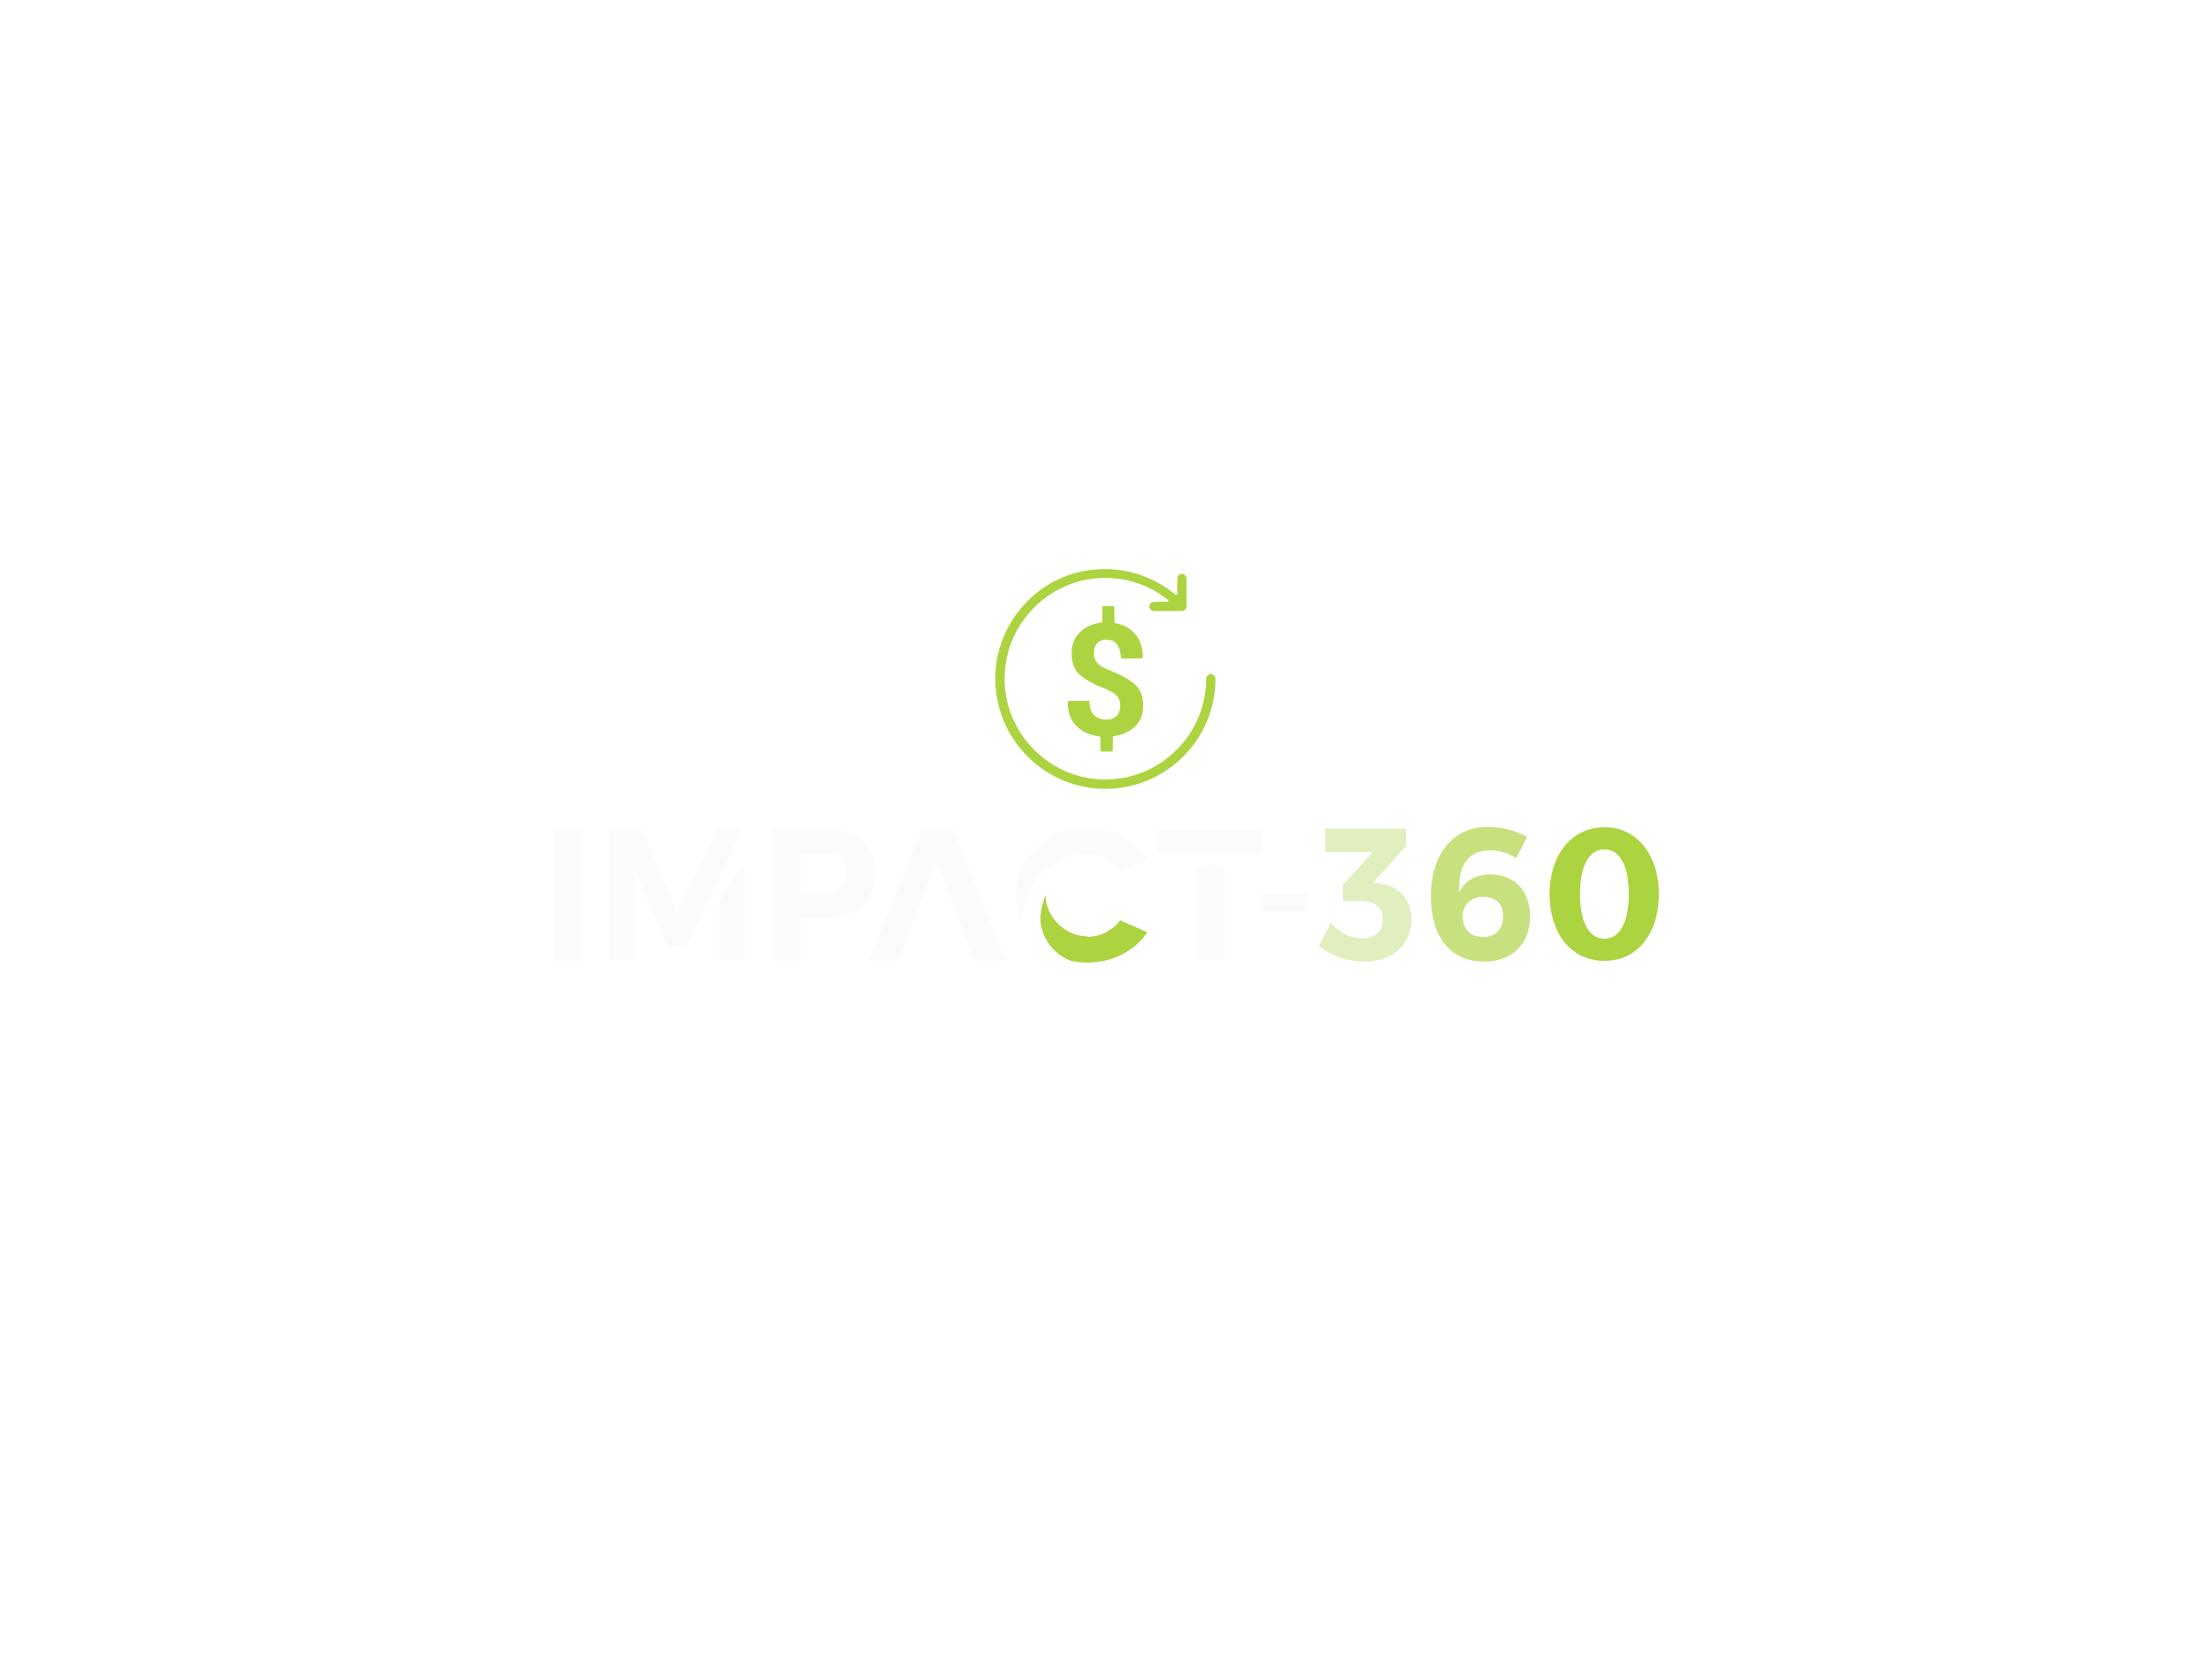 <?xml version="1.0" encoding="UTF-8" standalone="yes"?>
<svg xmlns:dc="http://purl.org/dc/elements/1.1/" xmlns:cc="http://creativecommons.org/ns#" xmlns:rdf="http://www.w3.org/1999/02/22-rdf-syntax-ns#" xmlns:svg="http://www.w3.org/2000/svg" xmlns="http://www.w3.org/2000/svg" id="svg39" xml:space="preserve" viewBox="0 0 1024 768" y="0px" x="0px" version="1.1">
  <defs id="defs5">
    <filter id="squiggle">
      <feTurbulence seed="0" result="noise" numOctaves="3" baseFrequency="0.03" id="turbulence">
        <animate repeatCount="indefinite" dur="10s" to="80" from="1" attributeName="seed" attributeType="XML"/>
      </feTurbulence>
      <feDisplacementMap scale="6" in2="noise" in="SourceGraphic" id="displacement"/>
    </filter>
  </defs>
  <g style="filter:url(#squiggle)" id="g37">
    <g transform="matrix(1.208,0,0,1.208,-106.53,-82.737)" id="logo-group">
      <path stroke-miterlimit="2" d="m 380.26,479.35 h 2.736 v -9.667 h 9.698 v -2.28 h -12.434 z m 0,-21.584 v 6.901 h 2.736 v -4.469 h 11.522 v -2.432 z" style="font-variant-ligatures:none;fill:#ffffff;stroke-width:0;stroke-miterlimit:2" id="path683797"/>
      <path stroke-miterlimit="2" d="m 397.59,479.35 h 2.675 V 463.481 H 397.59 Z m 0,-18.848 h 2.675 v -3.344 H 397.59 Z" style="font-variant-ligatures:none;fill:#ffffff;stroke-width:0;stroke-miterlimit:2" id="path683799"/>
      <path stroke-miterlimit="2" d="m 418.36,479.35 v -9.485 c 0,-0.942 -0.091,-1.824 -0.243,-2.645 -0.152,-0.79 -0.395,-1.49 -0.76,-2.098 -0.365,-0.608 -0.851,-1.064 -1.459,-1.398 -0.608,-0.334 -1.368,-0.517 -2.28,-0.517 -1.398,0 -2.706,0.334 -3.891,1.003 -1.186,0.669 -2.098,1.581 -2.706,2.675 v -3.405 h -2.432 v 15.869 h 2.675 v -9.576 c 0.182,-0.608 0.456,-1.155 0.821,-1.672 0.365,-0.486 0.79,-0.942 1.277,-1.307 0.486,-0.365 1.003,-0.638 1.55,-0.851 0.547,-0.213 1.094,-0.334 1.642,-0.334 1.034,0 1.824,0.395 2.341,1.155 0.517,0.79 0.79,2.006 0.79,3.709 v 8.877 z" style="font-variant-ligatures:none;fill:#ffffff;stroke-width:0;stroke-miterlimit:2" id="path683801"/>
      <path stroke-miterlimit="2" d="m 426.6,479.65 c 1.216,0 2.371,-0.243 3.466,-0.73 1.094,-0.486 1.976,-1.216 2.706,-2.189 l 0.061,1.125 c 0.061,0.456 0.243,0.851 0.547,1.155 0.304,0.304 0.73,0.456 1.277,0.456 0.182,0 0.395,0 0.578,-0.03 0.182,0 0.395,-0.03 0.699,-0.091 v -2.31 c -0.578,0 -0.851,-0.334 -0.851,-0.973 v -6.47 c 0,-2.006 -0.608,-3.587 -1.763,-4.712 -1.155,-1.094 -2.797,-1.672 -4.864,-1.672 -2.067,0 -4.134,0.699 -6.171,2.067 l 0.882,1.733 c 1.763,-1.216 3.435,-1.854 5.046,-1.854 1.338,0 2.371,0.395 3.101,1.125 0.73,0.73 1.094,1.763 1.094,3.04 v 1.277 c -0.608,-0.243 -1.307,-0.426 -2.098,-0.578 -0.79,-0.122 -1.581,-0.213 -2.341,-0.213 -0.973,0 -1.885,0.122 -2.706,0.365 -0.821,0.243 -1.52,0.578 -2.128,1.003 -0.608,0.426 -1.064,0.942 -1.368,1.55 -0.334,0.608 -0.486,1.246 -0.486,1.976 0,0.73 0.122,1.368 0.395,1.976 0.274,0.608 0.638,1.125 1.125,1.55 0.486,0.456 1.034,0.821 1.702,1.064 0.638,0.243 1.338,0.365 2.098,0.365 z m 0.699,-2.006 c -0.486,0 -0.942,-0.061 -1.368,-0.243 -0.426,-0.152 -0.821,-0.365 -1.125,-0.669 -0.304,-0.274 -0.547,-0.608 -0.73,-1.003 -0.182,-0.365 -0.243,-0.79 -0.243,-1.246 0,-0.912 0.395,-1.642 1.246,-2.219 0.851,-0.547 1.946,-0.851 3.283,-0.851 1.398,0 2.736,0.274 4.043,0.76 v 2.341 c 0,0.426 -0.213,0.821 -0.578,1.186 -0.426,0.608 -1.064,1.064 -1.885,1.429 -0.821,0.365 -1.702,0.517 -2.645,0.517 z" style="font-variant-ligatures:none;fill:#ffffff;stroke-width:0;stroke-miterlimit:2" id="path683803"/>
      <path stroke-miterlimit="2" d="m 453.16,479.35 v -9.485 c 0,-0.942 -0.091,-1.824 -0.243,-2.645 -0.152,-0.79 -0.395,-1.49 -0.76,-2.098 -0.365,-0.608 -0.851,-1.064 -1.459,-1.398 -0.608,-0.334 -1.368,-0.517 -2.28,-0.517 -1.398,0 -2.706,0.334 -3.891,1.003 -1.186,0.669 -2.098,1.581 -2.706,2.675 v -3.405 h -2.432 v 15.869 h 2.675 v -9.576 c 0.182,-0.608 0.456,-1.155 0.821,-1.672 0.365,-0.486 0.79,-0.942 1.277,-1.307 0.486,-0.365 1.003,-0.638 1.55,-0.851 0.547,-0.213 1.094,-0.334 1.642,-0.334 1.034,0 1.824,0.395 2.341,1.155 0.517,0.79 0.79,2.006 0.79,3.709 v 8.877 z" style="font-variant-ligatures:none;fill:#ffffff;stroke-width:0;stroke-miterlimit:2" id="path683805"/>
      <path stroke-miterlimit="2" d="m 456.25,471.38 c 0,1.125 0.182,2.189 0.578,3.192 0.395,1.003 0.942,1.885 1.672,2.614 0.699,0.76 1.55,1.368 2.554,1.794 0.973,0.456 2.067,0.669 3.283,0.669 0.79,0 1.52,-0.091 2.25,-0.304 0.73,-0.182 1.368,-0.456 1.976,-0.821 0.578,-0.334 1.094,-0.76 1.52,-1.246 0.426,-0.486 0.79,-1.003 1.034,-1.611 l -2.614,-0.79 c -0.122,0.365 -0.334,0.669 -0.608,0.973 -0.304,0.304 -0.638,0.547 -1.003,0.76 -0.365,0.243 -0.79,0.426 -1.246,0.547 -0.456,0.122 -0.912,0.182 -1.368,0.182 -0.73,0 -1.429,-0.152 -2.067,-0.456 -0.638,-0.304 -1.186,-0.699 -1.672,-1.246 -0.486,-0.547 -0.851,-1.186 -1.125,-1.915 -0.304,-0.73 -0.426,-1.49 -0.426,-2.341 0,-0.851 0.122,-1.611 0.395,-2.341 0.274,-0.699 0.638,-1.307 1.125,-1.854 0.456,-0.517 1.003,-0.912 1.672,-1.216 0.638,-0.304 1.338,-0.456 2.067,-0.456 0.882,0 1.702,0.213 2.432,0.638 0.73,0.426 1.277,1.003 1.702,1.733 l 2.614,-0.821 c -0.608,-1.155 -1.459,-2.098 -2.614,-2.797 -1.155,-0.699 -2.493,-1.064 -4.074,-1.064 -1.216,0 -2.341,0.243 -3.314,0.669 -0.973,0.426 -1.824,1.034 -2.523,1.763 -0.73,0.73 -1.277,1.611 -1.642,2.584 -0.395,1.003 -0.578,2.067 -0.578,3.162 z" style="font-variant-ligatures:none;fill:#ffffff;stroke-width:0;stroke-miterlimit:2" id="path683807"/>
      <path stroke-miterlimit="2" d="m 474.18,479.35 h 2.675 V 463.481 H 474.18 Z m 0,-18.848 h 2.675 v -3.344 H 474.18 Z" style="font-variant-ligatures:none;fill:#ffffff;stroke-width:0;stroke-miterlimit:2" id="path683809"/>
      <path stroke-miterlimit="2" d="m 485.26,479.65 c 1.216,0 2.371,-0.243 3.466,-0.73 1.094,-0.486 1.976,-1.216 2.706,-2.189 l 0.061,1.125 c 0.061,0.456 0.243,0.851 0.547,1.155 0.304,0.304 0.73,0.456 1.277,0.456 0.182,0 0.395,0 0.578,-0.03 0.182,0 0.395,-0.03 0.699,-0.091 v -2.31 c -0.578,0 -0.851,-0.334 -0.851,-0.973 v -6.47 c 0,-2.006 -0.608,-3.587 -1.763,-4.712 -1.155,-1.094 -2.797,-1.672 -4.864,-1.672 -2.067,0 -4.134,0.699 -6.171,2.067 l 0.882,1.733 c 1.763,-1.216 3.435,-1.854 5.046,-1.854 1.338,0 2.371,0.395 3.101,1.125 0.73,0.73 1.094,1.763 1.094,3.04 v 1.277 c -0.608,-0.243 -1.307,-0.426 -2.098,-0.578 -0.79,-0.122 -1.581,-0.213 -2.341,-0.213 -0.973,0 -1.885,0.122 -2.706,0.365 -0.821,0.243 -1.52,0.578 -2.128,1.003 -0.608,0.426 -1.064,0.942 -1.368,1.55 -0.334,0.608 -0.486,1.246 -0.486,1.976 0,0.73 0.122,1.368 0.395,1.976 0.274,0.608 0.638,1.125 1.125,1.55 0.486,0.456 1.034,0.821 1.702,1.064 0.638,0.243 1.338,0.365 2.098,0.365 z m 0.699,-2.006 c -0.486,0 -0.942,-0.061 -1.368,-0.243 -0.426,-0.152 -0.821,-0.365 -1.125,-0.669 -0.304,-0.274 -0.547,-0.608 -0.73,-1.003 -0.182,-0.365 -0.243,-0.79 -0.243,-1.246 0,-0.912 0.395,-1.642 1.246,-2.219 0.851,-0.547 1.946,-0.851 3.283,-0.851 1.398,0 2.736,0.274 4.043,0.76 v 2.341 c 0,0.426 -0.213,0.821 -0.578,1.186 -0.426,0.608 -1.064,1.064 -1.885,1.429 -0.821,0.365 -1.702,0.517 -2.645,0.517 z" style="font-variant-ligatures:none;fill:#ffffff;stroke-width:0;stroke-miterlimit:2" id="path683811"/>
      <path stroke-miterlimit="2" d="m 498.11,457.16 v 19.061 c 0,1.064 0.274,1.885 0.882,2.462 0.608,0.608 1.429,0.882 2.462,0.882 0.456,0 1.003,-0.061 1.611,-0.182 0.608,-0.122 1.125,-0.274 1.581,-0.456 l -0.426,-2.158 c -0.274,0.122 -0.547,0.213 -0.851,0.274 -0.304,0.061 -0.578,0.091 -0.79,0.091 -0.578,0 -1.034,-0.152 -1.338,-0.486 -0.304,-0.334 -0.456,-0.79 -0.456,-1.398 v -18.088 z" style="font-variant-ligatures:none;fill:#ffffff;stroke-width:0;stroke-miterlimit:2" id="path683813"/>
      <path stroke-miterlimit="2" d="m 515.79,465.52 c 0.304,-1.003 0.79,-1.915 1.429,-2.706 0.608,-0.79 1.398,-1.459 2.31,-1.946 0.912,-0.486 1.976,-0.76 3.192,-0.76 0.547,0 1.094,0.061 1.672,0.182 0.547,0.122 1.094,0.334 1.642,0.608 0.517,0.304 1.034,0.669 1.49,1.125 0.456,0.486 0.851,1.064 1.186,1.733 l 2.158,-1.398 c -0.669,-1.398 -1.702,-2.523 -3.07,-3.405 -1.398,-0.851 -3.04,-1.307 -4.955,-1.307 -1.642,0 -3.07,0.334 -4.347,0.942 -1.307,0.638 -2.371,1.459 -3.253,2.493 -0.882,1.034 -1.55,2.189 -2.006,3.466 -0.334,0.912 -0.517,1.824 -0.608,2.706 h 2.766 c 0.091,-0.578 0.213,-1.155 0.395,-1.733 z m 13.194,7.752 c -0.304,0.669 -0.699,1.246 -1.186,1.733 -0.486,0.486 -1.003,0.882 -1.52,1.186 -0.578,0.304 -1.125,0.547 -1.733,0.669 -0.608,0.152 -1.186,0.213 -1.733,0.213 -1.094,0 -2.067,-0.213 -2.979,-0.699 -0.912,-0.456 -1.702,-1.094 -2.371,-1.885 -0.699,-0.79 -1.216,-1.672 -1.581,-2.706 -0.243,-0.638 -0.395,-1.277 -0.486,-1.976 h -2.766 c 0.122,0.912 0.334,1.794 0.669,2.675 0.486,1.338 1.186,2.523 2.098,3.557 0.912,1.034 1.976,1.885 3.222,2.523 1.216,0.669 2.584,0.973 4.074,0.973 0.821,0 1.672,-0.091 2.554,-0.334 0.851,-0.213 1.672,-0.517 2.462,-0.973 0.79,-0.395 1.49,-0.942 2.098,-1.55 0.608,-0.608 1.094,-1.338 1.459,-2.158 z" style="font-variant-ligatures:none;fill:#ffffff;stroke-width:0;stroke-miterlimit:2" id="path683815"/>
      <path stroke-miterlimit="2" d="m 541.2,479.65 c 1.186,0 2.28,-0.213 3.253,-0.669 0.973,-0.426 1.824,-1.034 2.554,-1.794 0.699,-0.73 1.246,-1.611 1.642,-2.614 0.365,-0.973 0.578,-2.037 0.578,-3.131 0,-1.094 -0.213,-2.158 -0.608,-3.162 -0.395,-0.973 -0.942,-1.854 -1.642,-2.614 -0.699,-0.73 -1.55,-1.338 -2.523,-1.794 -1.003,-0.426 -2.098,-0.669 -3.253,-0.669 -1.186,0 -2.28,0.243 -3.253,0.669 -0.973,0.456 -1.824,1.064 -2.523,1.794 -0.699,0.76 -1.246,1.642 -1.642,2.614 -0.395,1.003 -0.578,2.067 -0.578,3.162 0,1.094 0.182,2.158 0.578,3.131 0.365,1.003 0.912,1.885 1.611,2.614 0.699,0.76 1.55,1.368 2.523,1.794 0.973,0.456 2.067,0.669 3.283,0.669 z m -5.259,-8.178 c 0,-0.821 0.122,-1.581 0.395,-2.31 0.274,-0.73 0.638,-1.338 1.125,-1.885 0.486,-0.547 1.034,-0.973 1.672,-1.277 0.638,-0.304 1.338,-0.486 2.067,-0.486 0.73,0 1.398,0.152 2.037,0.456 0.638,0.304 1.216,0.73 1.702,1.277 0.486,0.547 0.851,1.155 1.125,1.885 0.274,0.73 0.426,1.49 0.426,2.28 0,0.851 -0.152,1.611 -0.426,2.341 -0.274,0.73 -0.638,1.338 -1.125,1.885 -0.486,0.547 -1.064,0.942 -1.702,1.246 -0.638,0.304 -1.307,0.456 -2.037,0.456 -0.73,0 -1.429,-0.152 -2.067,-0.456 -0.638,-0.304 -1.186,-0.699 -1.672,-1.246 -0.486,-0.517 -0.851,-1.125 -1.125,-1.854 -0.274,-0.699 -0.395,-1.459 -0.395,-2.31 z" style="font-variant-ligatures:none;fill:#ffffff;stroke-width:0;stroke-miterlimit:2" id="path683817"/>
      <path stroke-miterlimit="2" d="m 556.57,479.65 c 1.216,0 2.371,-0.243 3.466,-0.73 1.094,-0.486 1.976,-1.216 2.706,-2.189 l 0.061,1.125 c 0.061,0.456 0.243,0.851 0.547,1.155 0.304,0.304 0.73,0.456 1.277,0.456 0.182,0 0.395,0 0.578,-0.03 0.182,0 0.395,-0.03 0.699,-0.091 v -2.31 c -0.578,0 -0.851,-0.334 -0.851,-0.973 v -6.47 c 0,-2.006 -0.608,-3.587 -1.763,-4.712 -1.155,-1.094 -2.797,-1.672 -4.864,-1.672 -2.067,0 -4.134,0.699 -6.171,2.067 l 0.882,1.733 c 1.763,-1.216 3.435,-1.854 5.046,-1.854 1.338,0 2.371,0.395 3.101,1.125 0.73,0.73 1.094,1.763 1.094,3.04 v 1.277 c -0.608,-0.243 -1.307,-0.426 -2.098,-0.578 -0.79,-0.122 -1.581,-0.213 -2.341,-0.213 -0.973,0 -1.885,0.122 -2.706,0.365 -0.821,0.243 -1.52,0.578 -2.128,1.003 -0.608,0.426 -1.064,0.942 -1.368,1.55 -0.334,0.608 -0.486,1.246 -0.486,1.976 0,0.73 0.122,1.368 0.395,1.976 0.274,0.608 0.638,1.125 1.125,1.55 0.486,0.456 1.034,0.821 1.702,1.064 0.638,0.243 1.338,0.365 2.098,0.365 z m 0.699,-2.006 c -0.486,0 -0.942,-0.061 -1.368,-0.243 -0.426,-0.152 -0.821,-0.365 -1.125,-0.669 -0.304,-0.274 -0.547,-0.608 -0.73,-1.003 -0.182,-0.365 -0.243,-0.79 -0.243,-1.246 0,-0.912 0.395,-1.642 1.246,-2.219 0.851,-0.547 1.946,-0.851 3.283,-0.851 1.398,0 2.736,0.274 4.043,0.76 v 2.341 c 0,0.426 -0.213,0.821 -0.578,1.186 -0.426,0.608 -1.064,1.064 -1.885,1.429 -0.821,0.365 -1.702,0.517 -2.645,0.517 z" style="font-variant-ligatures:none;fill:#ffffff;stroke-width:0;stroke-miterlimit:2" id="path683819"/>
      <path stroke-miterlimit="2" d="m 568.29,471.38 c 0,1.125 0.182,2.189 0.578,3.192 0.395,1.003 0.942,1.885 1.672,2.614 0.699,0.76 1.55,1.368 2.554,1.794 0.973,0.456 2.067,0.669 3.283,0.669 0.79,0 1.52,-0.091 2.25,-0.304 0.73,-0.182 1.368,-0.456 1.976,-0.821 0.578,-0.334 1.094,-0.76 1.52,-1.246 0.426,-0.486 0.79,-1.003 1.034,-1.611 l -2.614,-0.79 c -0.122,0.365 -0.334,0.669 -0.608,0.973 -0.304,0.304 -0.638,0.547 -1.003,0.76 -0.365,0.243 -0.79,0.426 -1.246,0.547 -0.456,0.122 -0.912,0.182 -1.368,0.182 -0.73,0 -1.429,-0.152 -2.067,-0.456 -0.638,-0.304 -1.186,-0.699 -1.672,-1.246 -0.486,-0.547 -0.851,-1.186 -1.125,-1.915 -0.304,-0.73 -0.426,-1.49 -0.426,-2.341 0,-0.851 0.122,-1.611 0.395,-2.341 0.274,-0.699 0.638,-1.307 1.125,-1.854 0.456,-0.517 1.003,-0.912 1.672,-1.216 0.638,-0.304 1.338,-0.456 2.067,-0.456 0.882,0 1.702,0.213 2.432,0.638 0.73,0.426 1.277,1.003 1.702,1.733 l 2.614,-0.821 c -0.608,-1.155 -1.459,-2.098 -2.614,-2.797 -1.155,-0.699 -2.493,-1.064 -4.074,-1.064 -1.216,0 -2.341,0.243 -3.314,0.669 -0.973,0.426 -1.824,1.034 -2.523,1.763 -0.73,0.73 -1.277,1.611 -1.642,2.584 -0.395,1.003 -0.578,2.067 -0.578,3.162 z" style="font-variant-ligatures:none;fill:#ffffff;stroke-width:0;stroke-miterlimit:2" id="path683821"/>
      <path stroke-miterlimit="2" d="m 599.99,479.35 v -9.485 c 0,-0.912 -0.091,-1.794 -0.274,-2.614 -0.182,-0.821 -0.456,-1.52 -0.821,-2.128 -0.395,-0.578 -0.912,-1.034 -1.55,-1.398 -0.669,-0.334 -1.459,-0.517 -2.371,-0.517 -1.277,0 -2.462,0.334 -3.526,0.973 -1.094,0.669 -1.946,1.55 -2.554,2.706 v -9.728 h -2.675 v 22.192 h 2.675 v -9.576 c 0.182,-0.608 0.426,-1.155 0.79,-1.672 0.365,-0.486 0.76,-0.942 1.216,-1.307 0.456,-0.365 0.942,-0.638 1.49,-0.851 0.517,-0.213 1.034,-0.334 1.581,-0.334 1.094,0 1.915,0.426 2.493,1.216 0.547,0.79 0.851,2.006 0.851,3.648 v 8.877 z" style="font-variant-ligatures:none;fill:#ffffff;stroke-width:0;stroke-miterlimit:2" id="path683823"/>
      <path stroke-miterlimit="2" d="m 604.15,479.35 h 2.675 V 463.481 H 604.15 Z m 0,-18.848 h 2.675 v -3.344 H 604.15 Z" style="font-variant-ligatures:none;fill:#ffffff;stroke-width:0;stroke-miterlimit:2" id="path683825"/>
      <path stroke-miterlimit="2" d="m 624.93,479.35 v -9.485 c 0,-0.942 -0.091,-1.824 -0.243,-2.645 -0.152,-0.79 -0.395,-1.49 -0.76,-2.098 -0.365,-0.608 -0.851,-1.064 -1.459,-1.398 -0.608,-0.334 -1.368,-0.517 -2.28,-0.517 -1.398,0 -2.706,0.334 -3.891,1.003 -1.186,0.669 -2.098,1.581 -2.706,2.675 v -3.405 h -2.432 v 15.869 h 2.675 v -9.576 c 0.182,-0.608 0.456,-1.155 0.821,-1.672 0.365,-0.486 0.79,-0.942 1.277,-1.307 0.486,-0.365 1.003,-0.638 1.55,-0.851 0.547,-0.213 1.094,-0.334 1.642,-0.334 1.034,0 1.824,0.395 2.341,1.155 0.517,0.79 0.79,2.006 0.79,3.709 v 8.877 z" style="font-variant-ligatures:none;fill:#ffffff;stroke-width:0;stroke-miterlimit:2" id="path683827"/>
      <path stroke-miterlimit="2" d="m 635.41,479.53 c 0.547,0 1.125,-0.061 1.672,-0.213 0.547,-0.122 1.064,-0.334 1.55,-0.608 0.486,-0.274 0.912,-0.608 1.338,-1.003 0.426,-0.395 0.79,-0.851 1.094,-1.338 v 2.797 c 0,0.851 -0.152,1.55 -0.456,2.158 -0.304,0.608 -0.669,1.125 -1.155,1.52 -0.486,0.426 -1.064,0.73 -1.733,0.912 -0.669,0.213 -1.338,0.304 -2.067,0.304 -1.155,0 -2.25,-0.213 -3.222,-0.699 -1.003,-0.456 -1.824,-1.155 -2.432,-2.098 l -1.55,1.368 c 0.73,1.094 1.672,1.976 2.797,2.584 1.125,0.608 2.584,0.912 4.408,0.912 1.094,0 2.158,-0.152 3.131,-0.456 0.973,-0.304 1.854,-0.73 2.584,-1.338 0.73,-0.578 1.307,-1.307 1.733,-2.158 0.426,-0.851 0.638,-1.854 0.638,-3.01 v -15.686 h -2.371 v 3.162 c -0.669,-0.973 -1.49,-1.794 -2.462,-2.462 -0.973,-0.638 -2.128,-0.973 -3.466,-0.973 -1.094,0 -2.098,0.243 -3.01,0.669 -0.912,0.426 -1.672,1.034 -2.31,1.763 -0.669,0.76 -1.155,1.642 -1.52,2.645 -0.365,1.003 -0.517,2.067 -0.517,3.162 0,1.064 0.152,2.067 0.517,3.04 0.365,0.973 0.851,1.854 1.52,2.584 0.638,0.76 1.398,1.368 2.31,1.794 0.912,0.456 1.885,0.669 2.979,0.669 z m 0.821,-2.189 c -0.79,0 -1.49,-0.152 -2.158,-0.456 -0.669,-0.304 -1.216,-0.73 -1.702,-1.277 -0.486,-0.517 -0.882,-1.125 -1.155,-1.854 -0.304,-0.699 -0.426,-1.459 -0.426,-2.25 0,-0.73 0.122,-1.429 0.365,-2.158 0.243,-0.73 0.578,-1.368 1.034,-1.946 0.426,-0.547 0.973,-1.003 1.611,-1.368 0.638,-0.334 1.368,-0.517 2.189,-0.517 0.517,0 1.034,0.091 1.55,0.274 0.517,0.182 1.003,0.456 1.459,0.79 0.426,0.334 0.821,0.73 1.186,1.155 0.365,0.456 0.638,0.942 0.882,1.49 v 4.56 c -0.122,0.456 -0.304,0.882 -0.608,1.307 -0.304,0.426 -0.699,0.821 -1.125,1.155 -0.456,0.334 -0.942,0.608 -1.459,0.79 -0.547,0.213 -1.094,0.304 -1.642,0.304 z" style="font-variant-ligatures:none;fill:#ffffff;stroke-width:0;stroke-miterlimit:2" id="path683829"/>
      <path stroke-miterlimit="2" class="c1" d="m 300.09,436.64 v -50.404 h 11.306 v 50.404 z" style="font-variant-ligatures:normal;fill:#fbfbfb;stroke-width:0;stroke-miterlimit:2" id="path29"/>
      <path stroke-miterlimit="2" class="c1" d="m 372.59,386.16 -21.38,45.3 h -7.344 l -12.529,-30.387 v 35.499 h -9.938 v -50.404 h 12.602 l 13.537,31.395 15.625,-31.395 h 9.434 z m -8.93,28.73 c 0.145,-0.288 3.601,-10.009 9.938,-13.969 v 35.643 h -9.793 l -0.072,-21.602 z" style="font-variant-ligatures:normal;fill:#fbfbfb;stroke-width:0;stroke-miterlimit:2" id="path32"/>
      <path stroke-miterlimit="2" class="c1" d="m 423.37,402.73 c 0,11.737 -6.912,17.426 -19.01,17.426 h -9.288 v 16.489 h -11.306 v -50.404 h 20.594 c 12.098,0 19.01,5.4 19.01,16.489 z m -10.585,0.432 c 0,-5.544 -3.24,-7.633 -9.072,-7.633 h -8.713 v 15.41 h 8.713 c 5.761,-10e-6 9.072,-2.16 9.072,-7.777 z" style="font-variant-ligatures:normal;fill:#fbfbfb;stroke-width:0;stroke-miterlimit:2" id="path35"/>
      <path id="polygon38" d="M 106.19,74.798 H 94.24 L 73.79,125.2 h 11.521 l 6.768,-18.36 7.777,-20.097 14.334,38.457 h 12.02 z" style="font-variant-ligatures:normal;fill:#fbfbfb;stroke-width:0;stroke-miterlimit:2" transform="translate(347.28,311.44)"/>
      <path stroke-miterlimit="2" class="c1" d="m 504.96,395.81 c 0,0 -21.962,-0.648 -25.418,25.779 -1.296,-3.097 -2.017,-6.481 -2.017,-10.081 0,-14.545 11.737,-25.562 27.291,-25.562 10.009,0 18.434,4.537 23.186,11.593 l -10.44,4.681 c -2.953,-3.888 -7.633,-6.336 -12.602,-6.336 v -0.072 z" style="font-variant-ligatures:normal;fill:#fbfbfb;stroke-width:0;stroke-miterlimit:2" id="path41"/>
      <path stroke-miterlimit="2" class="c3" d="m 504.96,427.5 c 4.896,0 9.577,-2.448 12.529,-6.337 l 10.369,4.608 c -4.753,7.057 -13.105,11.594 -23.042,11.594 -2.16,0 -4.249,-0.217 -6.193,-0.648 -1.728,-0.648 -3.384,-1.512 -4.896,-2.736 -4.176,-3.456 -5.616,-7.129 -6.12,-8.856 -1.728,-5.545 0.145,-10.729 1.296,-13.537 0.072,8.713 7.849,15.77 16.13,15.77 z" style="font-variant-ligatures:normal;fill:#acd440;stroke-width:0;stroke-miterlimit:2" id="path43"/>
      <path stroke-miterlimit="2" class="c1" d="m 572.21,386.16 v 9.505 H 531.814 V 386.16 Z m -25.923,15.193 c 5.257,-4.176 11.233,0 11.233,0 v 35.211 h -11.305 v -35.211 z" style="font-variant-ligatures:normal;fill:#fbfbfb;stroke-width:0;stroke-miterlimit:2" id="path46"/>
      <path stroke-miterlimit="2" d="m 571.77,417.63 h 17.208 v -6.984 H 571.77 Z" style="font-variant-ligatures:normal;fill:#fbfbfb;stroke-width:0;stroke-miterlimit:2" id="path683844"/>
      <path stroke-miterlimit="2" d="m 617.5,407.19 h 0.144 l -3.24,-0.504 12.6,-13.968 v -6.696 h -30.96 v 8.928 h 18.288 l -11.448,12.6 v 6.264 h 7.2 c 5.184,0 8.064,2.448 8.064,6.984 0,4.608 -2.952,7.272 -8.064,7.272 -4.32,0 -8.424,-2.016 -11.952,-5.832 l -4.464,8.856 c 4.392,3.6 11.16,5.904 17.352,5.904 10.8,0 18.072,-6.552 18.072,-16.272 0,-7.272 -4.32,-12.312 -11.592,-13.536 z" style="font-variant-ligatures:normal;fill:#e1eebd;stroke-width:0;stroke-miterlimit:2" id="path683846"/>
      <path stroke-miterlimit="2" d="m 659.41,403.59 c -4.968,0 -8.784,1.8 -11.088,5.256 l -0.936,1.44 v -1.728 c -0.072,-4.896 1.08,-8.64 3.456,-11.088 2.016,-2.088 4.824,-3.096 8.352,-3.096 3.672,0 7.2,1.08 10.008,3.024 l 4.176,-8.136 c -3.888,-2.376 -9.72,-3.888 -14.976,-3.888 -13.32,0 -21.888,10.44 -21.888,26.568 0,15.696 7.632,25.056 20.376,25.056 10.728,0 17.64,-6.768 17.64,-17.28 0,-9.792 -5.904,-16.128 -15.12,-16.128 z m -10.728,16.272 c 0,-4.68 3.168,-7.704 8.064,-7.704 4.68,0 7.488,2.808 7.488,7.488 0,4.968 -2.88,7.92 -7.704,7.92 h -0.072 c -5.76,0 -7.776,-4.176 -7.776,-7.704 z" style="font-variant-ligatures:normal;fill:#c6e17e;stroke-width:0;stroke-miterlimit:2" id="path683848"/>
      <path stroke-miterlimit="2" d="m 703.03,385.52 c -13.536,0 -21.024,11.808 -21.024,25.56 0,14.112 7.488,25.632 21.024,25.632 13.464,0 20.88,-11.52 20.88,-25.632 0,-13.752 -7.416,-25.56 -20.88,-25.56 z m -9.36,25.56 c 0,-9.504 2.808,-17.064 9.36,-17.064 6.552,0 9.36,7.56 9.36,17.064 0,9.504 -2.808,17.136 -9.36,17.136 -6.552,0 -9.36,-7.632 -9.36,-17.136 z" style="font-variant-ligatures:normal;fill:#acd440;stroke-width:0;stroke-miterlimit:2" id="path683850"/>
      <path style="fill:#acd440;stroke-width:0.428" d="m 511.93,286.58 c -0.634,-0.005 -1.399,-4.7e-4 -1.7,0.011 -0.301,0.011 -0.75,0.032 -0.998,0.047 -0.248,0.015 -0.655,0.042 -0.903,0.062 -0.248,0.019 -0.628,0.051 -0.844,0.07 -0.216,0.019 -0.542,0.052 -0.725,0.071 -0.183,0.02 -0.466,0.052 -0.63,0.072 -0.163,0.02 -0.49,0.063 -0.725,0.096 -0.235,0.033 -0.717,0.108 -1.07,0.167 -0.353,0.059 -0.928,0.166 -1.278,0.237 -0.348,0.071 -0.889,0.188 -1.199,0.261 -0.31,0.073 -0.788,0.191 -1.063,0.264 -0.274,0.072 -0.702,0.19 -0.951,0.262 -0.248,0.072 -0.639,0.189 -0.867,0.26 -0.229,0.071 -0.609,0.195 -0.844,0.274 -0.236,0.079 -0.658,0.228 -0.939,0.33 -0.281,0.102 -0.778,0.292 -1.105,0.423 -0.327,0.13 -0.84,0.343 -1.141,0.473 -0.301,0.13 -0.739,0.326 -0.975,0.435 -0.235,0.109 -0.722,0.346 -1.081,0.525 -0.359,0.18 -0.825,0.419 -1.034,0.532 -0.209,0.113 -0.599,0.329 -0.868,0.481 -0.268,0.152 -0.691,0.398 -0.939,0.548 -0.248,0.15 -0.612,0.374 -0.808,0.499 -0.196,0.124 -0.58,0.376 -0.854,0.558 -0.274,0.183 -0.643,0.434 -0.82,0.558 -0.178,0.125 -0.526,0.376 -0.774,0.559 -0.248,0.183 -0.644,0.483 -0.879,0.667 -0.235,0.184 -0.598,0.474 -0.806,0.644 -0.208,0.17 -0.567,0.471 -0.796,0.669 -0.23,0.197 -0.546,0.474 -0.703,0.616 -0.157,0.141 -0.521,0.479 -0.808,0.75 -0.288,0.271 -0.753,0.727 -1.034,1.013 -0.281,0.286 -0.655,0.675 -0.832,0.865 -0.176,0.19 -0.478,0.521 -0.669,0.737 -0.192,0.215 -0.484,0.552 -0.651,0.748 -0.166,0.196 -0.508,0.613 -0.759,0.927 -0.251,0.314 -0.59,0.747 -0.754,0.963 -0.164,0.216 -0.459,0.618 -0.655,0.893 -0.197,0.275 -0.511,0.73 -0.7,1.01 -0.188,0.28 -0.47,0.712 -0.628,0.961 -0.157,0.248 -0.42,0.676 -0.584,0.951 -0.164,0.275 -0.421,0.718 -0.571,0.986 -0.151,0.268 -0.39,0.706 -0.531,0.975 -0.142,0.268 -0.404,0.787 -0.583,1.153 -0.179,0.366 -0.439,0.919 -0.578,1.228 -0.139,0.309 -0.347,0.791 -0.463,1.07 -0.116,0.278 -0.308,0.758 -0.426,1.065 -0.118,0.307 -0.311,0.831 -0.429,1.165 -0.118,0.333 -0.3,0.879 -0.405,1.212 -0.105,0.333 -0.255,0.831 -0.334,1.105 -0.079,0.275 -0.197,0.702 -0.262,0.951 -0.065,0.248 -0.167,0.655 -0.225,0.903 -0.059,0.248 -0.161,0.703 -0.226,1.01 -0.066,0.307 -0.162,0.794 -0.215,1.081 -0.053,0.288 -0.133,0.758 -0.178,1.046 -0.045,0.288 -0.11,0.726 -0.143,0.975 -0.033,0.248 -0.082,0.639 -0.107,0.868 -0.026,0.229 -0.063,0.598 -0.083,0.82 -0.02,0.222 -0.052,0.639 -0.072,0.927 -0.019,0.288 -0.046,0.758 -0.059,1.046 -0.013,0.288 -0.031,0.892 -0.039,1.343 -0.009,0.461 -0.004,1.189 0.011,1.664 0.015,0.464 0.037,1.036 0.051,1.272 0.013,0.235 0.04,0.636 0.06,0.891 0.02,0.255 0.062,0.725 0.095,1.046 0.033,0.32 0.081,0.753 0.107,0.963 0.026,0.209 0.075,0.567 0.108,0.796 0.033,0.229 0.097,0.64 0.143,0.915 0.046,0.274 0.126,0.724 0.178,0.998 0.052,0.275 0.154,0.767 0.226,1.094 0.072,0.327 0.195,0.851 0.274,1.165 0.078,0.314 0.202,0.784 0.274,1.046 0.072,0.261 0.21,0.732 0.306,1.046 0.096,0.314 0.271,0.854 0.387,1.2 0.117,0.346 0.3,0.865 0.408,1.153 0.107,0.288 0.279,0.732 0.381,0.986 0.102,0.255 0.268,0.656 0.369,0.891 0.101,0.235 0.258,0.593 0.349,0.794 0.091,0.201 0.288,0.622 0.438,0.935 0.15,0.313 0.402,0.817 0.56,1.119 0.158,0.303 0.418,0.786 0.579,1.074 0.16,0.288 0.428,0.753 0.595,1.034 0.167,0.28 0.431,0.713 0.588,0.962 0.156,0.248 0.468,0.724 0.692,1.058 0.225,0.333 0.52,0.761 0.656,0.951 0.135,0.189 0.401,0.551 0.589,0.803 0.188,0.252 0.515,0.675 0.725,0.939 0.21,0.264 0.517,0.641 0.681,0.837 0.164,0.196 0.444,0.522 0.621,0.725 0.177,0.203 0.508,0.572 0.735,0.82 0.227,0.248 0.767,0.805 1.199,1.237 0.433,0.432 0.985,0.966 1.227,1.188 0.242,0.222 0.606,0.548 0.808,0.726 0.202,0.177 0.537,0.464 0.743,0.637 0.207,0.173 0.565,0.466 0.796,0.65 0.231,0.184 0.688,0.535 1.015,0.78 0.327,0.245 0.792,0.583 1.034,0.753 0.242,0.169 0.6,0.415 0.796,0.546 0.196,0.131 0.533,0.351 0.749,0.488 0.216,0.138 0.563,0.355 0.772,0.483 0.209,0.128 0.626,0.374 0.927,0.546 0.301,0.173 0.777,0.437 1.059,0.588 0.282,0.151 0.779,0.408 1.105,0.571 0.326,0.163 0.817,0.4 1.09,0.527 0.274,0.127 0.755,0.342 1.071,0.477 0.315,0.135 0.739,0.312 0.941,0.392 0.202,0.081 0.565,0.222 0.807,0.314 0.242,0.092 0.691,0.255 0.998,0.362 0.307,0.107 0.799,0.271 1.093,0.364 0.294,0.093 0.679,0.212 0.856,0.264 0.177,0.052 0.535,0.154 0.796,0.226 0.261,0.072 0.647,0.173 0.856,0.225 0.209,0.052 0.573,0.14 0.808,0.194 0.235,0.054 0.626,0.14 0.868,0.19 0.242,0.051 0.616,0.124 0.832,0.164 0.216,0.04 0.617,0.11 0.891,0.155 0.275,0.045 0.692,0.11 0.927,0.143 0.235,0.033 0.647,0.086 0.915,0.119 0.268,0.033 0.782,0.086 1.141,0.119 0.36,0.033 0.916,0.076 1.236,0.096 0.32,0.02 0.882,0.047 1.248,0.059 0.366,0.013 0.986,0.024 1.379,0.024 0.392,2.3e-4 1.023,-0.011 1.402,-0.024 0.379,-0.013 0.946,-0.04 1.26,-0.06 0.314,-0.02 0.763,-0.052 0.998,-0.072 0.235,-0.02 0.717,-0.068 1.07,-0.107 0.353,-0.039 0.904,-0.108 1.224,-0.154 0.32,-0.045 0.837,-0.126 1.149,-0.178 0.312,-0.052 0.857,-0.153 1.212,-0.224 0.355,-0.071 0.881,-0.183 1.169,-0.25 0.288,-0.066 0.773,-0.185 1.08,-0.264 0.306,-0.079 0.83,-0.222 1.165,-0.318 0.334,-0.096 0.865,-0.257 1.178,-0.358 0.314,-0.1 0.849,-0.282 1.188,-0.403 0.34,-0.121 0.805,-0.292 1.034,-0.38 0.229,-0.088 0.584,-0.228 0.789,-0.312 0.205,-0.084 0.569,-0.237 0.808,-0.34 0.239,-0.103 0.643,-0.284 0.898,-0.402 0.255,-0.118 0.644,-0.301 0.865,-0.407 0.221,-0.106 0.659,-0.328 0.975,-0.493 0.315,-0.165 0.825,-0.441 1.132,-0.613 0.307,-0.172 0.762,-0.435 1.01,-0.583 0.248,-0.148 0.687,-0.419 0.975,-0.601 0.288,-0.182 0.749,-0.485 1.026,-0.672 0.277,-0.187 0.673,-0.461 0.879,-0.609 0.207,-0.148 0.569,-0.413 0.804,-0.59 0.235,-0.177 0.604,-0.461 0.82,-0.63 0.216,-0.169 0.644,-0.518 0.951,-0.774 0.307,-0.257 0.73,-0.619 0.939,-0.806 0.209,-0.186 0.578,-0.523 0.82,-0.749 0.242,-0.226 0.782,-0.757 1.201,-1.18 0.419,-0.423 0.936,-0.962 1.15,-1.197 0.214,-0.235 0.546,-0.61 0.738,-0.832 0.192,-0.222 0.506,-0.594 0.698,-0.826 0.192,-0.232 0.529,-0.655 0.749,-0.939 0.221,-0.284 0.545,-0.715 0.722,-0.956 0.176,-0.242 0.481,-0.671 0.676,-0.952 0.195,-0.282 0.5,-0.737 0.677,-1.01 0.177,-0.274 0.457,-0.719 0.623,-0.99 0.166,-0.271 0.425,-0.708 0.575,-0.971 0.151,-0.263 0.388,-0.689 0.527,-0.946 0.139,-0.256 0.416,-0.793 0.615,-1.191 0.199,-0.399 0.461,-0.939 0.581,-1.2 0.12,-0.261 0.328,-0.732 0.462,-1.046 0.134,-0.314 0.335,-0.801 0.446,-1.081 0.111,-0.281 0.29,-0.75 0.397,-1.043 0.106,-0.292 0.278,-0.784 0.381,-1.093 0.103,-0.309 0.263,-0.81 0.354,-1.113 0.091,-0.304 0.23,-0.785 0.309,-1.07 0.078,-0.285 0.18,-0.668 0.226,-0.851 0.046,-0.183 0.142,-0.589 0.215,-0.903 0.072,-0.314 0.184,-0.838 0.249,-1.165 0.065,-0.327 0.161,-0.851 0.214,-1.165 0.053,-0.314 0.123,-0.752 0.155,-0.975 0.033,-0.222 0.086,-0.623 0.119,-0.891 0.033,-0.268 0.087,-0.76 0.119,-1.093 0.033,-0.333 0.075,-0.836 0.095,-1.117 0.02,-0.281 0.047,-0.728 0.06,-0.994 0.013,-0.265 0.031,-0.854 0.04,-1.307 0.014,-0.727 0.011,-0.849 -0.025,-1.026 -0.023,-0.11 -0.068,-0.266 -0.101,-0.345 -0.033,-0.079 -0.106,-0.213 -0.163,-0.298 -0.056,-0.085 -0.175,-0.225 -0.265,-0.311 -0.089,-0.086 -0.222,-0.195 -0.294,-0.241 -0.072,-0.046 -0.196,-0.111 -0.273,-0.144 -0.078,-0.033 -0.224,-0.076 -0.325,-0.098 -0.101,-0.021 -0.248,-0.038 -0.328,-0.038 -0.08,0 -0.227,0.017 -0.328,0.038 -0.101,0.021 -0.237,0.06 -0.302,0.088 -0.065,0.028 -0.182,0.087 -0.258,0.132 -0.077,0.044 -0.219,0.156 -0.315,0.248 -0.097,0.092 -0.223,0.238 -0.28,0.324 -0.057,0.086 -0.131,0.222 -0.164,0.301 -0.033,0.079 -0.076,0.229 -0.096,0.333 -0.025,0.132 -0.04,0.425 -0.049,0.977 -0.007,0.434 -0.024,1 -0.038,1.26 -0.013,0.259 -0.041,0.691 -0.061,0.959 -0.02,0.268 -0.063,0.755 -0.096,1.081 -0.033,0.327 -0.097,0.867 -0.142,1.2 -0.046,0.333 -0.115,0.804 -0.154,1.046 -0.039,0.242 -0.114,0.67 -0.167,0.951 -0.053,0.281 -0.155,0.778 -0.227,1.105 -0.072,0.327 -0.195,0.851 -0.275,1.165 -0.079,0.314 -0.207,0.795 -0.285,1.07 -0.078,0.275 -0.21,0.718 -0.294,0.986 -0.084,0.268 -0.211,0.662 -0.284,0.874 -0.072,0.213 -0.213,0.609 -0.313,0.879 -0.099,0.271 -0.275,0.728 -0.39,1.015 -0.115,0.288 -0.274,0.676 -0.355,0.864 -0.08,0.188 -0.234,0.535 -0.341,0.772 -0.107,0.238 -0.378,0.801 -0.604,1.252 -0.225,0.451 -0.523,1.029 -0.663,1.284 -0.14,0.255 -0.388,0.692 -0.551,0.972 -0.164,0.28 -0.405,0.68 -0.536,0.891 -0.131,0.211 -0.372,0.586 -0.535,0.835 -0.163,0.248 -0.44,0.657 -0.616,0.909 -0.175,0.251 -0.509,0.711 -0.742,1.022 -0.232,0.31 -0.594,0.778 -0.804,1.04 -0.21,0.261 -0.56,0.684 -0.779,0.939 -0.219,0.255 -0.586,0.672 -0.816,0.927 -0.23,0.255 -0.788,0.833 -1.24,1.285 -0.451,0.452 -1.003,0.987 -1.226,1.189 -0.223,0.202 -0.56,0.502 -0.749,0.666 -0.189,0.164 -0.472,0.406 -0.629,0.537 -0.157,0.131 -0.446,0.367 -0.643,0.524 -0.197,0.158 -0.555,0.436 -0.796,0.618 -0.241,0.183 -0.626,0.465 -0.854,0.629 -0.229,0.163 -0.614,0.431 -0.856,0.595 -0.242,0.164 -0.617,0.41 -0.834,0.548 -0.217,0.138 -0.597,0.372 -0.844,0.522 -0.247,0.149 -0.658,0.39 -0.913,0.534 -0.255,0.145 -0.638,0.356 -0.852,0.469 -0.213,0.114 -0.684,0.354 -1.046,0.533 -0.362,0.179 -0.909,0.44 -1.216,0.579 -0.307,0.139 -0.789,0.348 -1.07,0.465 -0.281,0.117 -0.783,0.316 -1.115,0.442 -0.332,0.126 -0.904,0.332 -1.272,0.456 -0.367,0.124 -0.893,0.294 -1.167,0.378 -0.275,0.084 -0.672,0.201 -0.884,0.26 -0.212,0.059 -0.64,0.172 -0.951,0.25 -0.311,0.078 -0.641,0.159 -0.732,0.18 -0.091,0.021 -0.389,0.086 -0.661,0.144 -0.272,0.058 -0.756,0.154 -1.075,0.212 -0.319,0.059 -0.829,0.144 -1.134,0.189 -0.304,0.046 -0.815,0.115 -1.136,0.154 -0.32,0.039 -0.753,0.087 -0.963,0.107 -0.209,0.02 -0.594,0.052 -0.856,0.072 -0.261,0.019 -0.716,0.049 -1.01,0.065 -0.304,0.017 -1.103,0.029 -1.854,0.029 -0.751,0 -1.549,-0.013 -1.854,-0.029 -0.294,-0.016 -0.754,-0.046 -1.022,-0.065 -0.268,-0.019 -0.749,-0.062 -1.07,-0.095 -0.32,-0.033 -0.791,-0.086 -1.046,-0.119 -0.255,-0.033 -0.732,-0.102 -1.061,-0.154 -0.328,-0.052 -0.815,-0.136 -1.081,-0.187 -0.266,-0.051 -0.661,-0.13 -0.877,-0.176 -0.216,-0.046 -0.601,-0.133 -0.856,-0.193 -0.255,-0.06 -0.608,-0.148 -0.784,-0.194 -0.176,-0.046 -0.545,-0.148 -0.82,-0.226 -0.275,-0.078 -0.734,-0.215 -1.022,-0.306 -0.288,-0.091 -0.737,-0.239 -0.998,-0.329 -0.261,-0.091 -0.647,-0.229 -0.856,-0.307 -0.209,-0.078 -0.56,-0.214 -0.781,-0.301 -0.22,-0.087 -0.621,-0.253 -0.891,-0.369 -0.27,-0.116 -0.694,-0.303 -0.941,-0.416 -0.247,-0.113 -0.756,-0.359 -1.129,-0.545 -0.374,-0.187 -0.824,-0.418 -1,-0.513 -0.176,-0.095 -0.528,-0.291 -0.782,-0.434 -0.254,-0.143 -0.661,-0.381 -0.903,-0.527 -0.243,-0.147 -0.623,-0.382 -0.845,-0.523 -0.222,-0.141 -0.602,-0.391 -0.844,-0.555 -0.242,-0.164 -0.627,-0.432 -0.856,-0.595 -0.229,-0.164 -0.566,-0.41 -0.749,-0.548 -0.183,-0.138 -0.483,-0.368 -0.666,-0.511 -0.183,-0.143 -0.579,-0.466 -0.879,-0.716 -0.301,-0.25 -0.718,-0.608 -0.927,-0.795 -0.209,-0.187 -0.584,-0.529 -0.832,-0.761 -0.248,-0.232 -0.73,-0.704 -1.07,-1.049 -0.34,-0.345 -0.788,-0.814 -0.997,-1.042 -0.208,-0.229 -0.536,-0.598 -0.728,-0.82 -0.192,-0.222 -0.476,-0.559 -0.632,-0.749 -0.155,-0.19 -0.401,-0.494 -0.546,-0.677 -0.145,-0.183 -0.418,-0.541 -0.608,-0.796 -0.19,-0.255 -0.488,-0.667 -0.662,-0.915 -0.174,-0.248 -0.458,-0.666 -0.63,-0.927 -0.172,-0.261 -0.435,-0.673 -0.586,-0.915 -0.15,-0.242 -0.37,-0.606 -0.489,-0.808 -0.118,-0.203 -0.317,-0.55 -0.44,-0.772 -0.124,-0.222 -0.353,-0.65 -0.511,-0.951 -0.157,-0.301 -0.403,-0.793 -0.547,-1.093 -0.144,-0.301 -0.364,-0.777 -0.488,-1.058 -0.125,-0.281 -0.304,-0.698 -0.398,-0.927 -0.094,-0.229 -0.235,-0.582 -0.313,-0.784 -0.078,-0.203 -0.179,-0.47 -0.225,-0.594 -0.046,-0.124 -0.147,-0.408 -0.225,-0.63 -0.078,-0.222 -0.216,-0.637 -0.307,-0.922 -0.091,-0.285 -0.235,-0.761 -0.32,-1.058 -0.085,-0.297 -0.208,-0.743 -0.272,-0.991 -0.064,-0.248 -0.17,-0.682 -0.235,-0.963 -0.065,-0.281 -0.166,-0.752 -0.226,-1.046 -0.059,-0.294 -0.151,-0.786 -0.203,-1.093 -0.052,-0.307 -0.127,-0.783 -0.166,-1.058 -0.039,-0.275 -0.093,-0.686 -0.119,-0.915 -0.026,-0.229 -0.069,-0.646 -0.096,-0.927 -0.026,-0.281 -0.064,-0.759 -0.083,-1.062 -0.02,-0.303 -0.048,-0.907 -0.063,-1.343 -0.016,-0.467 -0.021,-1.168 -0.013,-1.708 0.008,-0.503 0.026,-1.124 0.039,-1.379 0.013,-0.255 0.04,-0.683 0.06,-0.951 0.02,-0.268 0.057,-0.707 0.084,-0.975 0.026,-0.268 0.08,-0.739 0.119,-1.046 0.039,-0.307 0.109,-0.805 0.155,-1.105 0.046,-0.301 0.137,-0.83 0.203,-1.177 0.065,-0.346 0.167,-0.849 0.226,-1.117 0.059,-0.268 0.171,-0.741 0.248,-1.051 0.077,-0.31 0.195,-0.759 0.261,-0.998 0.066,-0.239 0.189,-0.659 0.273,-0.934 0.084,-0.275 0.249,-0.785 0.367,-1.135 0.118,-0.349 0.304,-0.874 0.415,-1.165 0.11,-0.291 0.255,-0.666 0.321,-0.833 0.067,-0.167 0.217,-0.526 0.333,-0.796 0.116,-0.271 0.312,-0.712 0.436,-0.98 0.124,-0.268 0.357,-0.749 0.517,-1.07 0.16,-0.32 0.404,-0.791 0.541,-1.046 0.137,-0.255 0.356,-0.65 0.487,-0.878 0.131,-0.228 0.345,-0.592 0.476,-0.808 0.131,-0.217 0.361,-0.586 0.511,-0.821 0.15,-0.235 0.396,-0.61 0.547,-0.832 0.151,-0.222 0.408,-0.591 0.572,-0.82 0.164,-0.229 0.447,-0.614 0.63,-0.856 0.183,-0.242 0.496,-0.643 0.695,-0.891 0.199,-0.248 0.541,-0.66 0.759,-0.915 0.218,-0.255 0.591,-0.677 0.828,-0.939 0.237,-0.261 0.699,-0.746 1.026,-1.078 0.327,-0.332 0.803,-0.799 1.058,-1.038 0.255,-0.239 0.635,-0.586 0.844,-0.772 0.209,-0.186 0.594,-0.517 0.856,-0.736 0.261,-0.219 0.652,-0.536 0.868,-0.706 0.216,-0.17 0.545,-0.424 0.731,-0.564 0.186,-0.14 0.548,-0.404 0.804,-0.586 0.256,-0.182 0.654,-0.458 0.885,-0.613 0.231,-0.155 0.581,-0.384 0.777,-0.509 0.196,-0.125 0.533,-0.333 0.75,-0.464 0.216,-0.13 0.58,-0.344 0.808,-0.475 0.228,-0.131 0.565,-0.32 0.748,-0.421 0.183,-0.101 0.723,-0.378 1.2,-0.616 0.477,-0.238 1.162,-0.563 1.521,-0.722 0.36,-0.159 0.814,-0.354 1.01,-0.434 0.196,-0.08 0.522,-0.21 0.725,-0.289 0.203,-0.079 0.47,-0.181 0.594,-0.226 0.124,-0.046 0.44,-0.158 0.701,-0.249 0.261,-0.091 0.743,-0.25 1.07,-0.352 0.327,-0.103 0.851,-0.258 1.165,-0.345 0.314,-0.087 0.849,-0.227 1.188,-0.31 0.34,-0.083 0.844,-0.2 1.121,-0.258 0.276,-0.059 0.704,-0.144 0.951,-0.191 0.246,-0.046 0.646,-0.116 0.888,-0.155 0.242,-0.039 0.632,-0.097 0.868,-0.13 0.235,-0.032 0.562,-0.075 0.725,-0.095 0.164,-0.02 0.511,-0.058 0.772,-0.084 0.261,-0.026 0.689,-0.063 0.951,-0.083 0.261,-0.019 0.711,-0.049 0.998,-0.065 0.31,-0.018 1.078,-0.03 1.89,-0.03 0.811,0 1.579,0.012 1.89,0.03 0.288,0.017 0.737,0.046 0.998,0.065 0.261,0.019 0.689,0.057 0.951,0.082 0.261,0.026 0.695,0.074 0.963,0.107 0.268,0.033 0.733,0.098 1.034,0.144 0.301,0.046 0.782,0.126 1.07,0.178 0.288,0.052 0.752,0.143 1.031,0.202 0.28,0.059 0.729,0.16 0.998,0.224 0.27,0.064 0.735,0.182 1.034,0.261 0.299,0.08 0.823,0.229 1.165,0.333 0.342,0.103 0.888,0.279 1.215,0.389 0.327,0.111 0.808,0.281 1.07,0.379 0.261,0.098 0.663,0.253 0.891,0.344 0.229,0.091 0.614,0.252 0.856,0.356 0.242,0.104 0.632,0.278 0.868,0.386 0.235,0.108 0.738,0.351 1.117,0.541 0.379,0.189 0.877,0.446 1.105,0.57 0.229,0.124 0.63,0.349 0.891,0.5 0.261,0.151 0.684,0.403 0.939,0.56 0.255,0.157 0.677,0.426 0.939,0.598 0.261,0.172 0.679,0.455 0.927,0.629 0.248,0.174 0.698,0.502 0.998,0.727 0.301,0.226 0.664,0.505 0.807,0.621 0.143,0.116 0.281,0.239 0.307,0.275 0.028,0.038 0.051,0.117 0.058,0.195 0.009,0.102 -8.6e-4,0.154 -0.042,0.239 -0.037,0.077 -0.08,0.123 -0.145,0.156 l -0.107,0.038 h -2.664 c -2.34,0 -2.686,0.005 -2.847,0.038 -0.101,0.021 -0.237,0.06 -0.302,0.088 -0.065,0.028 -0.182,0.087 -0.258,0.132 -0.077,0.044 -0.219,0.156 -0.315,0.248 -0.097,0.092 -0.223,0.238 -0.28,0.324 -0.057,0.086 -0.131,0.221 -0.164,0.299 -0.033,0.078 -0.077,0.225 -0.098,0.326 -0.021,0.101 -0.038,0.248 -0.038,0.328 0,0.08 0.017,0.227 0.038,0.328 0.021,0.101 0.065,0.247 0.098,0.326 0.033,0.078 0.106,0.213 0.164,0.299 0.057,0.086 0.183,0.232 0.28,0.324 0.097,0.092 0.239,0.204 0.315,0.248 0.077,0.045 0.193,0.104 0.258,0.132 0.065,0.028 0.201,0.067 0.302,0.088 0.164,0.034 0.753,0.038 5.676,0.038 4.93,0 5.511,-0.004 5.676,-0.038 0.101,-0.021 0.247,-0.065 0.326,-0.098 0.078,-0.033 0.212,-0.106 0.297,-0.162 0.085,-0.056 0.225,-0.175 0.311,-0.265 0.086,-0.089 0.195,-0.222 0.241,-0.294 0.046,-0.072 0.111,-0.196 0.144,-0.273 0.033,-0.078 0.076,-0.224 0.097,-0.325 0.034,-0.164 0.038,-0.745 0.038,-5.676 0,-4.931 -0.004,-5.511 -0.038,-5.676 -0.021,-0.101 -0.065,-0.247 -0.097,-0.325 -0.033,-0.078 -0.098,-0.201 -0.144,-0.273 -0.047,-0.073 -0.154,-0.205 -0.239,-0.295 -0.086,-0.089 -0.227,-0.209 -0.312,-0.265 -0.086,-0.056 -0.218,-0.129 -0.295,-0.162 -0.081,-0.033 -0.227,-0.077 -0.329,-0.098 -0.098,-0.021 -0.248,-0.038 -0.325,-0.038 -0.08,0 -0.227,0.017 -0.328,0.038 -0.101,0.021 -0.237,0.06 -0.302,0.088 -0.065,0.028 -0.182,0.087 -0.258,0.132 -0.077,0.044 -0.219,0.156 -0.315,0.248 -0.097,0.092 -0.223,0.238 -0.28,0.324 -0.057,0.086 -0.131,0.221 -0.164,0.299 -0.033,0.078 -0.077,0.225 -0.098,0.326 -0.034,0.162 -0.038,0.535 -0.038,3.21 v 3.026 l -0.053,0.105 c -0.036,0.071 -0.084,0.12 -0.149,0.154 -0.07,0.036 -0.14,0.049 -0.261,0.049 -0.102,-2.4e-4 -0.191,-0.014 -0.229,-0.036 -0.035,-0.019 -0.329,-0.249 -0.654,-0.511 -0.325,-0.261 -0.783,-0.621 -1.018,-0.798 -0.235,-0.177 -0.62,-0.46 -0.856,-0.628 -0.235,-0.168 -0.652,-0.458 -0.927,-0.643 -0.275,-0.186 -0.734,-0.487 -1.022,-0.669 -0.288,-0.182 -0.758,-0.471 -1.046,-0.641 -0.288,-0.17 -0.646,-0.379 -0.796,-0.464 -0.15,-0.085 -0.46,-0.256 -0.689,-0.381 -0.229,-0.124 -0.667,-0.354 -0.975,-0.511 -0.307,-0.157 -0.756,-0.379 -0.998,-0.493 -0.242,-0.114 -0.718,-0.331 -1.058,-0.482 -0.34,-0.151 -0.893,-0.385 -1.229,-0.52 -0.336,-0.136 -0.844,-0.333 -1.129,-0.44 -0.286,-0.107 -0.752,-0.273 -1.039,-0.369 -0.286,-0.097 -0.74,-0.245 -1.005,-0.33 -0.265,-0.085 -0.748,-0.229 -1.073,-0.322 -0.325,-0.092 -0.855,-0.236 -1.184,-0.319 -0.325,-0.083 -0.834,-0.205 -1.129,-0.271 -0.291,-0.066 -0.752,-0.163 -1.022,-0.217 -0.265,-0.054 -0.765,-0.145 -1.103,-0.202 -0.342,-0.058 -0.842,-0.137 -1.12,-0.176 -0.275,-0.039 -0.729,-0.098 -1.01,-0.132 -0.281,-0.033 -0.736,-0.082 -1.01,-0.107 -0.275,-0.026 -0.729,-0.064 -1.01,-0.083 -0.281,-0.02 -0.73,-0.047 -0.998,-0.061 -0.268,-0.014 -1.006,-0.029 -1.64,-0.034 z m 1.012,14.208 c -1.25,-0.003 -1.972,0.004 -2.009,0.019 -0.032,0.013 -0.093,0.05 -0.135,0.082 -0.042,0.032 -0.101,0.098 -0.131,0.147 l -0.055,0.09 -0.012,2.807 -0.012,2.807 -0.065,0.099 c -0.036,0.055 -0.106,0.126 -0.156,0.159 -0.073,0.048 -0.168,0.072 -0.481,0.121 -0.215,0.033 -0.579,0.098 -0.809,0.143 -0.231,0.045 -0.594,0.125 -0.808,0.178 -0.214,0.052 -0.533,0.138 -0.71,0.189 -0.177,0.051 -0.496,0.152 -0.709,0.225 -0.213,0.072 -0.55,0.197 -0.749,0.277 -0.199,0.08 -0.575,0.249 -0.837,0.376 -0.261,0.127 -0.604,0.304 -0.761,0.393 -0.157,0.089 -0.439,0.263 -0.628,0.386 -0.189,0.124 -0.451,0.306 -0.582,0.405 -0.132,0.099 -0.352,0.271 -0.489,0.383 -0.137,0.112 -0.475,0.428 -0.751,0.703 -0.276,0.275 -0.603,0.624 -0.727,0.774 -0.124,0.15 -0.301,0.375 -0.392,0.499 -0.091,0.124 -0.23,0.322 -0.309,0.44 -0.079,0.118 -0.21,0.326 -0.293,0.464 -0.082,0.137 -0.233,0.415 -0.334,0.618 -0.101,0.203 -0.241,0.502 -0.309,0.665 -0.069,0.163 -0.186,0.484 -0.262,0.713 -0.076,0.229 -0.171,0.55 -0.212,0.713 -0.041,0.163 -0.1,0.42 -0.13,0.57 -0.03,0.15 -0.077,0.418 -0.104,0.594 -0.027,0.177 -0.067,0.508 -0.09,0.737 -0.032,0.319 -0.042,0.627 -0.041,1.319 2.4e-4,0.665 0.011,1.019 0.041,1.343 0.023,0.242 0.062,0.589 0.089,0.772 0.026,0.183 0.075,0.476 0.107,0.651 0.033,0.175 0.103,0.491 0.156,0.701 0.052,0.211 0.158,0.57 0.234,0.799 0.076,0.229 0.199,0.56 0.273,0.735 0.074,0.175 0.197,0.444 0.274,0.596 0.076,0.153 0.2,0.384 0.275,0.513 0.075,0.13 0.219,0.359 0.319,0.509 0.101,0.15 0.269,0.384 0.375,0.519 0.105,0.135 0.306,0.373 0.447,0.53 0.14,0.156 0.347,0.367 0.46,0.469 0.112,0.102 0.333,0.292 0.49,0.422 0.157,0.13 0.451,0.361 0.654,0.512 0.203,0.151 0.507,0.371 0.677,0.488 0.17,0.117 0.459,0.309 0.642,0.427 0.183,0.118 0.467,0.295 0.63,0.393 0.164,0.099 0.495,0.292 0.737,0.429 0.242,0.137 0.696,0.384 1.01,0.548 0.314,0.164 0.833,0.423 1.153,0.576 0.32,0.153 0.791,0.372 1.046,0.487 0.255,0.115 0.677,0.299 0.939,0.41 0.261,0.111 0.77,0.319 1.129,0.463 0.36,0.143 0.814,0.323 1.01,0.399 0.196,0.076 0.56,0.228 0.808,0.338 0.248,0.11 0.633,0.294 0.856,0.409 0.222,0.115 0.527,0.282 0.677,0.371 0.15,0.089 0.406,0.251 0.567,0.361 0.162,0.11 0.397,0.281 0.523,0.38 0.126,0.099 0.381,0.334 0.566,0.521 0.185,0.188 0.406,0.43 0.49,0.537 0.084,0.108 0.197,0.268 0.251,0.356 0.054,0.088 0.134,0.232 0.178,0.321 0.044,0.089 0.12,0.26 0.167,0.381 0.048,0.121 0.123,0.362 0.168,0.535 0.045,0.173 0.098,0.417 0.118,0.541 0.02,0.124 0.05,0.338 0.066,0.475 0.016,0.137 0.03,0.528 0.031,0.868 8.6e-4,0.372 -0.011,0.717 -0.03,0.868 -0.017,0.137 -0.057,0.381 -0.089,0.541 -0.032,0.161 -0.106,0.438 -0.165,0.615 -0.059,0.178 -0.17,0.453 -0.247,0.611 -0.077,0.158 -0.196,0.373 -0.265,0.478 -0.068,0.105 -0.191,0.276 -0.273,0.38 -0.082,0.105 -0.27,0.308 -0.419,0.452 -0.149,0.144 -0.37,0.331 -0.491,0.416 -0.121,0.085 -0.313,0.206 -0.427,0.269 -0.114,0.063 -0.289,0.15 -0.389,0.194 -0.1,0.044 -0.281,0.113 -0.404,0.155 -0.122,0.041 -0.351,0.106 -0.508,0.144 -0.157,0.038 -0.403,0.085 -0.547,0.105 -0.144,0.02 -0.399,0.047 -0.568,0.06 -0.169,0.013 -0.442,0.024 -0.609,0.024 -0.166,0 -0.44,-0.011 -0.609,-0.025 -0.169,-0.014 -0.414,-0.041 -0.544,-0.06 -0.131,-0.019 -0.36,-0.063 -0.51,-0.097 -0.15,-0.034 -0.417,-0.109 -0.594,-0.167 -0.177,-0.058 -0.433,-0.155 -0.568,-0.215 -0.136,-0.06 -0.355,-0.168 -0.487,-0.238 -0.132,-0.071 -0.346,-0.199 -0.475,-0.284 -0.129,-0.086 -0.337,-0.238 -0.464,-0.339 -0.126,-0.101 -0.291,-0.24 -0.367,-0.309 -0.075,-0.069 -0.219,-0.224 -0.319,-0.343 -0.1,-0.119 -0.249,-0.319 -0.33,-0.443 -0.082,-0.124 -0.212,-0.354 -0.29,-0.511 -0.078,-0.157 -0.18,-0.383 -0.227,-0.502 -0.047,-0.12 -0.123,-0.345 -0.169,-0.501 -0.046,-0.156 -0.116,-0.436 -0.156,-0.621 -0.04,-0.186 -0.092,-0.5 -0.118,-0.699 -0.025,-0.199 -0.057,-0.532 -0.071,-0.741 -0.014,-0.209 -0.025,-0.493 -0.025,-0.632 0,-0.222 -0.006,-0.261 -0.053,-0.331 -0.029,-0.043 -0.084,-0.101 -0.12,-0.128 l -0.067,-0.05 -3.904,-0.006 -3.905,-0.006 -0.079,0.054 c -0.043,0.029 -0.101,0.084 -0.129,0.121 l -0.05,0.067 9.4e-4,0.812 c 7.2e-4,0.608 0.011,0.905 0.042,1.181 0.023,0.203 0.068,0.555 0.101,0.784 0.033,0.229 0.107,0.651 0.165,0.939 0.058,0.288 0.154,0.698 0.213,0.912 0.059,0.214 0.161,0.548 0.227,0.742 0.066,0.194 0.189,0.521 0.275,0.727 0.085,0.205 0.241,0.542 0.345,0.748 0.104,0.206 0.276,0.517 0.381,0.691 0.105,0.174 0.291,0.455 0.412,0.625 0.122,0.17 0.337,0.448 0.479,0.618 0.142,0.17 0.397,0.449 0.567,0.619 0.17,0.17 0.444,0.427 0.608,0.57 0.164,0.143 0.41,0.348 0.547,0.454 0.136,0.106 0.366,0.279 0.512,0.382 0.145,0.104 0.407,0.28 0.582,0.391 0.175,0.111 0.452,0.277 0.615,0.369 0.164,0.092 0.436,0.237 0.606,0.323 0.17,0.085 0.448,0.216 0.618,0.291 0.17,0.075 0.432,0.184 0.582,0.243 0.15,0.059 0.429,0.159 0.618,0.224 0.19,0.065 0.489,0.159 0.666,0.21 0.177,0.051 0.454,0.126 0.616,0.167 0.162,0.041 0.505,0.116 0.761,0.166 0.256,0.051 0.658,0.119 0.893,0.152 0.235,0.033 0.506,0.067 0.601,0.076 0.116,0.011 0.198,0.033 0.247,0.067 0.041,0.028 0.097,0.093 0.124,0.145 l 0.05,0.095 0.012,2.592 0.012,2.593 0.066,0.099 c 0.036,0.054 0.11,0.128 0.165,0.164 l 0.099,0.066 h 4.072 l 0.099,-0.066 c 0.055,-0.036 0.129,-0.11 0.165,-0.164 l 0.066,-0.099 0.012,-2.652 0.012,-2.652 0.049,-0.094 c 0.027,-0.052 0.077,-0.115 0.111,-0.14 0.044,-0.033 0.168,-0.062 0.438,-0.102 0.207,-0.031 0.526,-0.084 0.709,-0.118 0.183,-0.034 0.493,-0.098 0.689,-0.142 0.196,-0.044 0.522,-0.124 0.725,-0.178 0.203,-0.054 0.588,-0.171 0.856,-0.26 0.268,-0.089 0.642,-0.223 0.832,-0.299 0.19,-0.076 0.523,-0.22 0.74,-0.32 0.217,-0.101 0.565,-0.277 0.772,-0.392 0.207,-0.115 0.516,-0.297 0.685,-0.405 0.169,-0.108 0.446,-0.296 0.616,-0.419 0.169,-0.123 0.475,-0.362 0.679,-0.532 0.204,-0.17 0.526,-0.464 0.716,-0.654 0.19,-0.189 0.461,-0.484 0.603,-0.654 0.142,-0.17 0.346,-0.432 0.453,-0.582 0.107,-0.15 0.266,-0.386 0.351,-0.523 0.086,-0.137 0.217,-0.36 0.291,-0.495 0.075,-0.135 0.203,-0.392 0.285,-0.57 0.082,-0.179 0.209,-0.48 0.281,-0.669 0.073,-0.189 0.171,-0.471 0.217,-0.626 0.047,-0.155 0.121,-0.428 0.166,-0.606 0.044,-0.179 0.103,-0.437 0.13,-0.574 0.027,-0.137 0.07,-0.394 0.096,-0.57 0.025,-0.177 0.065,-0.508 0.088,-0.737 0.031,-0.307 0.042,-0.637 0.043,-1.26 8.5e-4,-0.507 -0.011,-0.991 -0.03,-1.212 -0.017,-0.203 -0.058,-0.565 -0.09,-0.805 -0.032,-0.24 -0.091,-0.596 -0.13,-0.791 -0.039,-0.195 -0.103,-0.476 -0.142,-0.625 -0.038,-0.149 -0.109,-0.397 -0.155,-0.552 -0.047,-0.154 -0.144,-0.436 -0.216,-0.626 -0.072,-0.19 -0.226,-0.54 -0.342,-0.778 -0.116,-0.238 -0.271,-0.538 -0.346,-0.666 -0.075,-0.127 -0.23,-0.371 -0.345,-0.541 -0.115,-0.17 -0.298,-0.421 -0.408,-0.559 -0.109,-0.137 -0.322,-0.383 -0.473,-0.547 -0.151,-0.164 -0.418,-0.421 -0.593,-0.572 -0.175,-0.151 -0.426,-0.36 -0.557,-0.465 -0.131,-0.105 -0.366,-0.286 -0.523,-0.404 -0.157,-0.117 -0.408,-0.3 -0.559,-0.406 -0.15,-0.106 -0.444,-0.304 -0.654,-0.441 -0.209,-0.137 -0.567,-0.361 -0.796,-0.498 -0.229,-0.137 -0.598,-0.351 -0.82,-0.476 -0.222,-0.125 -0.607,-0.333 -0.856,-0.464 -0.248,-0.131 -0.574,-0.297 -0.725,-0.369 -0.15,-0.072 -0.451,-0.217 -0.668,-0.321 -0.217,-0.105 -0.623,-0.292 -0.903,-0.416 -0.28,-0.125 -0.755,-0.33 -1.055,-0.456 -0.301,-0.127 -0.803,-0.332 -1.115,-0.456 -0.313,-0.124 -0.757,-0.306 -0.986,-0.404 -0.23,-0.098 -0.61,-0.27 -0.845,-0.383 -0.235,-0.112 -0.578,-0.284 -0.761,-0.381 -0.183,-0.097 -0.45,-0.247 -0.594,-0.333 -0.144,-0.086 -0.374,-0.231 -0.511,-0.322 -0.137,-0.091 -0.335,-0.23 -0.44,-0.309 -0.105,-0.079 -0.286,-0.225 -0.404,-0.326 -0.118,-0.101 -0.294,-0.267 -0.393,-0.37 -0.099,-0.103 -0.256,-0.288 -0.351,-0.41 -0.094,-0.122 -0.232,-0.32 -0.306,-0.439 -0.074,-0.12 -0.191,-0.335 -0.259,-0.479 -0.068,-0.144 -0.163,-0.373 -0.21,-0.509 -0.047,-0.136 -0.112,-0.35 -0.143,-0.475 -0.031,-0.125 -0.073,-0.329 -0.094,-0.453 -0.02,-0.124 -0.049,-0.37 -0.065,-0.547 -0.017,-0.198 -0.022,-0.499 -0.013,-0.784 0.008,-0.255 0.031,-0.597 0.051,-0.761 0.02,-0.164 0.064,-0.428 0.097,-0.588 0.033,-0.16 0.109,-0.443 0.168,-0.628 0.068,-0.211 0.174,-0.466 0.285,-0.683 0.097,-0.191 0.243,-0.439 0.325,-0.553 0.082,-0.113 0.212,-0.278 0.289,-0.365 0.077,-0.087 0.222,-0.228 0.321,-0.313 0.099,-0.085 0.266,-0.211 0.371,-0.28 0.105,-0.07 0.287,-0.175 0.405,-0.234 0.118,-0.059 0.3,-0.141 0.404,-0.183 0.104,-0.041 0.32,-0.111 0.479,-0.154 0.159,-0.044 0.421,-0.101 0.582,-0.128 0.161,-0.027 0.43,-0.059 0.597,-0.073 0.168,-0.014 0.44,-0.025 0.606,-0.025 0.166,2.4e-4 0.425,0.011 0.575,0.025 0.15,0.013 0.406,0.051 0.567,0.084 0.161,0.032 0.413,0.097 0.559,0.144 0.146,0.047 0.372,0.136 0.503,0.197 0.131,0.062 0.327,0.167 0.435,0.235 0.109,0.068 0.264,0.174 0.345,0.235 0.081,0.062 0.253,0.214 0.382,0.339 0.129,0.125 0.307,0.317 0.395,0.429 0.088,0.111 0.227,0.304 0.307,0.428 0.081,0.124 0.225,0.381 0.321,0.57 0.096,0.189 0.207,0.425 0.247,0.523 0.04,0.098 0.101,0.253 0.135,0.345 0.034,0.091 0.109,0.327 0.165,0.523 0.057,0.196 0.138,0.522 0.179,0.725 0.042,0.203 0.101,0.554 0.132,0.781 0.031,0.227 0.068,0.585 0.083,0.796 0.015,0.211 0.043,0.435 0.064,0.499 0.022,0.069 0.072,0.152 0.125,0.205 0.049,0.049 0.14,0.106 0.203,0.128 l 0.115,0.039 h 3.665 c 3.152,0 3.679,-0.005 3.764,-0.035 0.054,-0.019 0.147,-0.068 0.206,-0.109 0.059,-0.041 0.144,-0.129 0.189,-0.197 0.045,-0.068 0.095,-0.174 0.111,-0.235 0.024,-0.089 0.024,-0.22 8.6e-4,-0.642 -0.016,-0.291 -0.045,-0.685 -0.064,-0.874 -0.019,-0.19 -0.057,-0.505 -0.084,-0.701 -0.027,-0.196 -0.075,-0.501 -0.108,-0.677 -0.033,-0.177 -0.091,-0.465 -0.13,-0.642 -0.039,-0.177 -0.119,-0.493 -0.177,-0.704 -0.059,-0.211 -0.165,-0.556 -0.237,-0.768 -0.072,-0.212 -0.185,-0.521 -0.252,-0.687 -0.067,-0.166 -0.209,-0.483 -0.317,-0.705 -0.107,-0.222 -0.268,-0.532 -0.356,-0.689 -0.089,-0.157 -0.282,-0.467 -0.43,-0.689 -0.148,-0.222 -0.362,-0.522 -0.477,-0.666 -0.114,-0.144 -0.312,-0.379 -0.439,-0.523 -0.127,-0.144 -0.401,-0.428 -0.609,-0.631 -0.208,-0.203 -0.511,-0.481 -0.674,-0.616 -0.163,-0.136 -0.414,-0.334 -0.558,-0.441 -0.144,-0.106 -0.358,-0.258 -0.475,-0.336 -0.118,-0.078 -0.321,-0.207 -0.452,-0.286 -0.131,-0.079 -0.377,-0.218 -0.547,-0.311 -0.17,-0.092 -0.453,-0.234 -0.63,-0.315 -0.177,-0.081 -0.481,-0.211 -0.677,-0.29 -0.196,-0.078 -0.514,-0.195 -0.706,-0.258 -0.192,-0.064 -0.502,-0.158 -0.689,-0.209 -0.187,-0.051 -0.506,-0.131 -0.708,-0.178 -0.203,-0.047 -0.464,-0.102 -0.582,-0.122 -0.14,-0.024 -0.244,-0.057 -0.303,-0.096 -0.049,-0.033 -0.119,-0.104 -0.155,-0.158 l -0.068,-0.095 -0.013,-2.927 -0.012,-2.927 -0.066,-0.099 c -0.036,-0.055 -0.11,-0.129 -0.165,-0.165 l -0.099,-0.066 z" id="icon"/>
    </g>
  </g>
</svg>